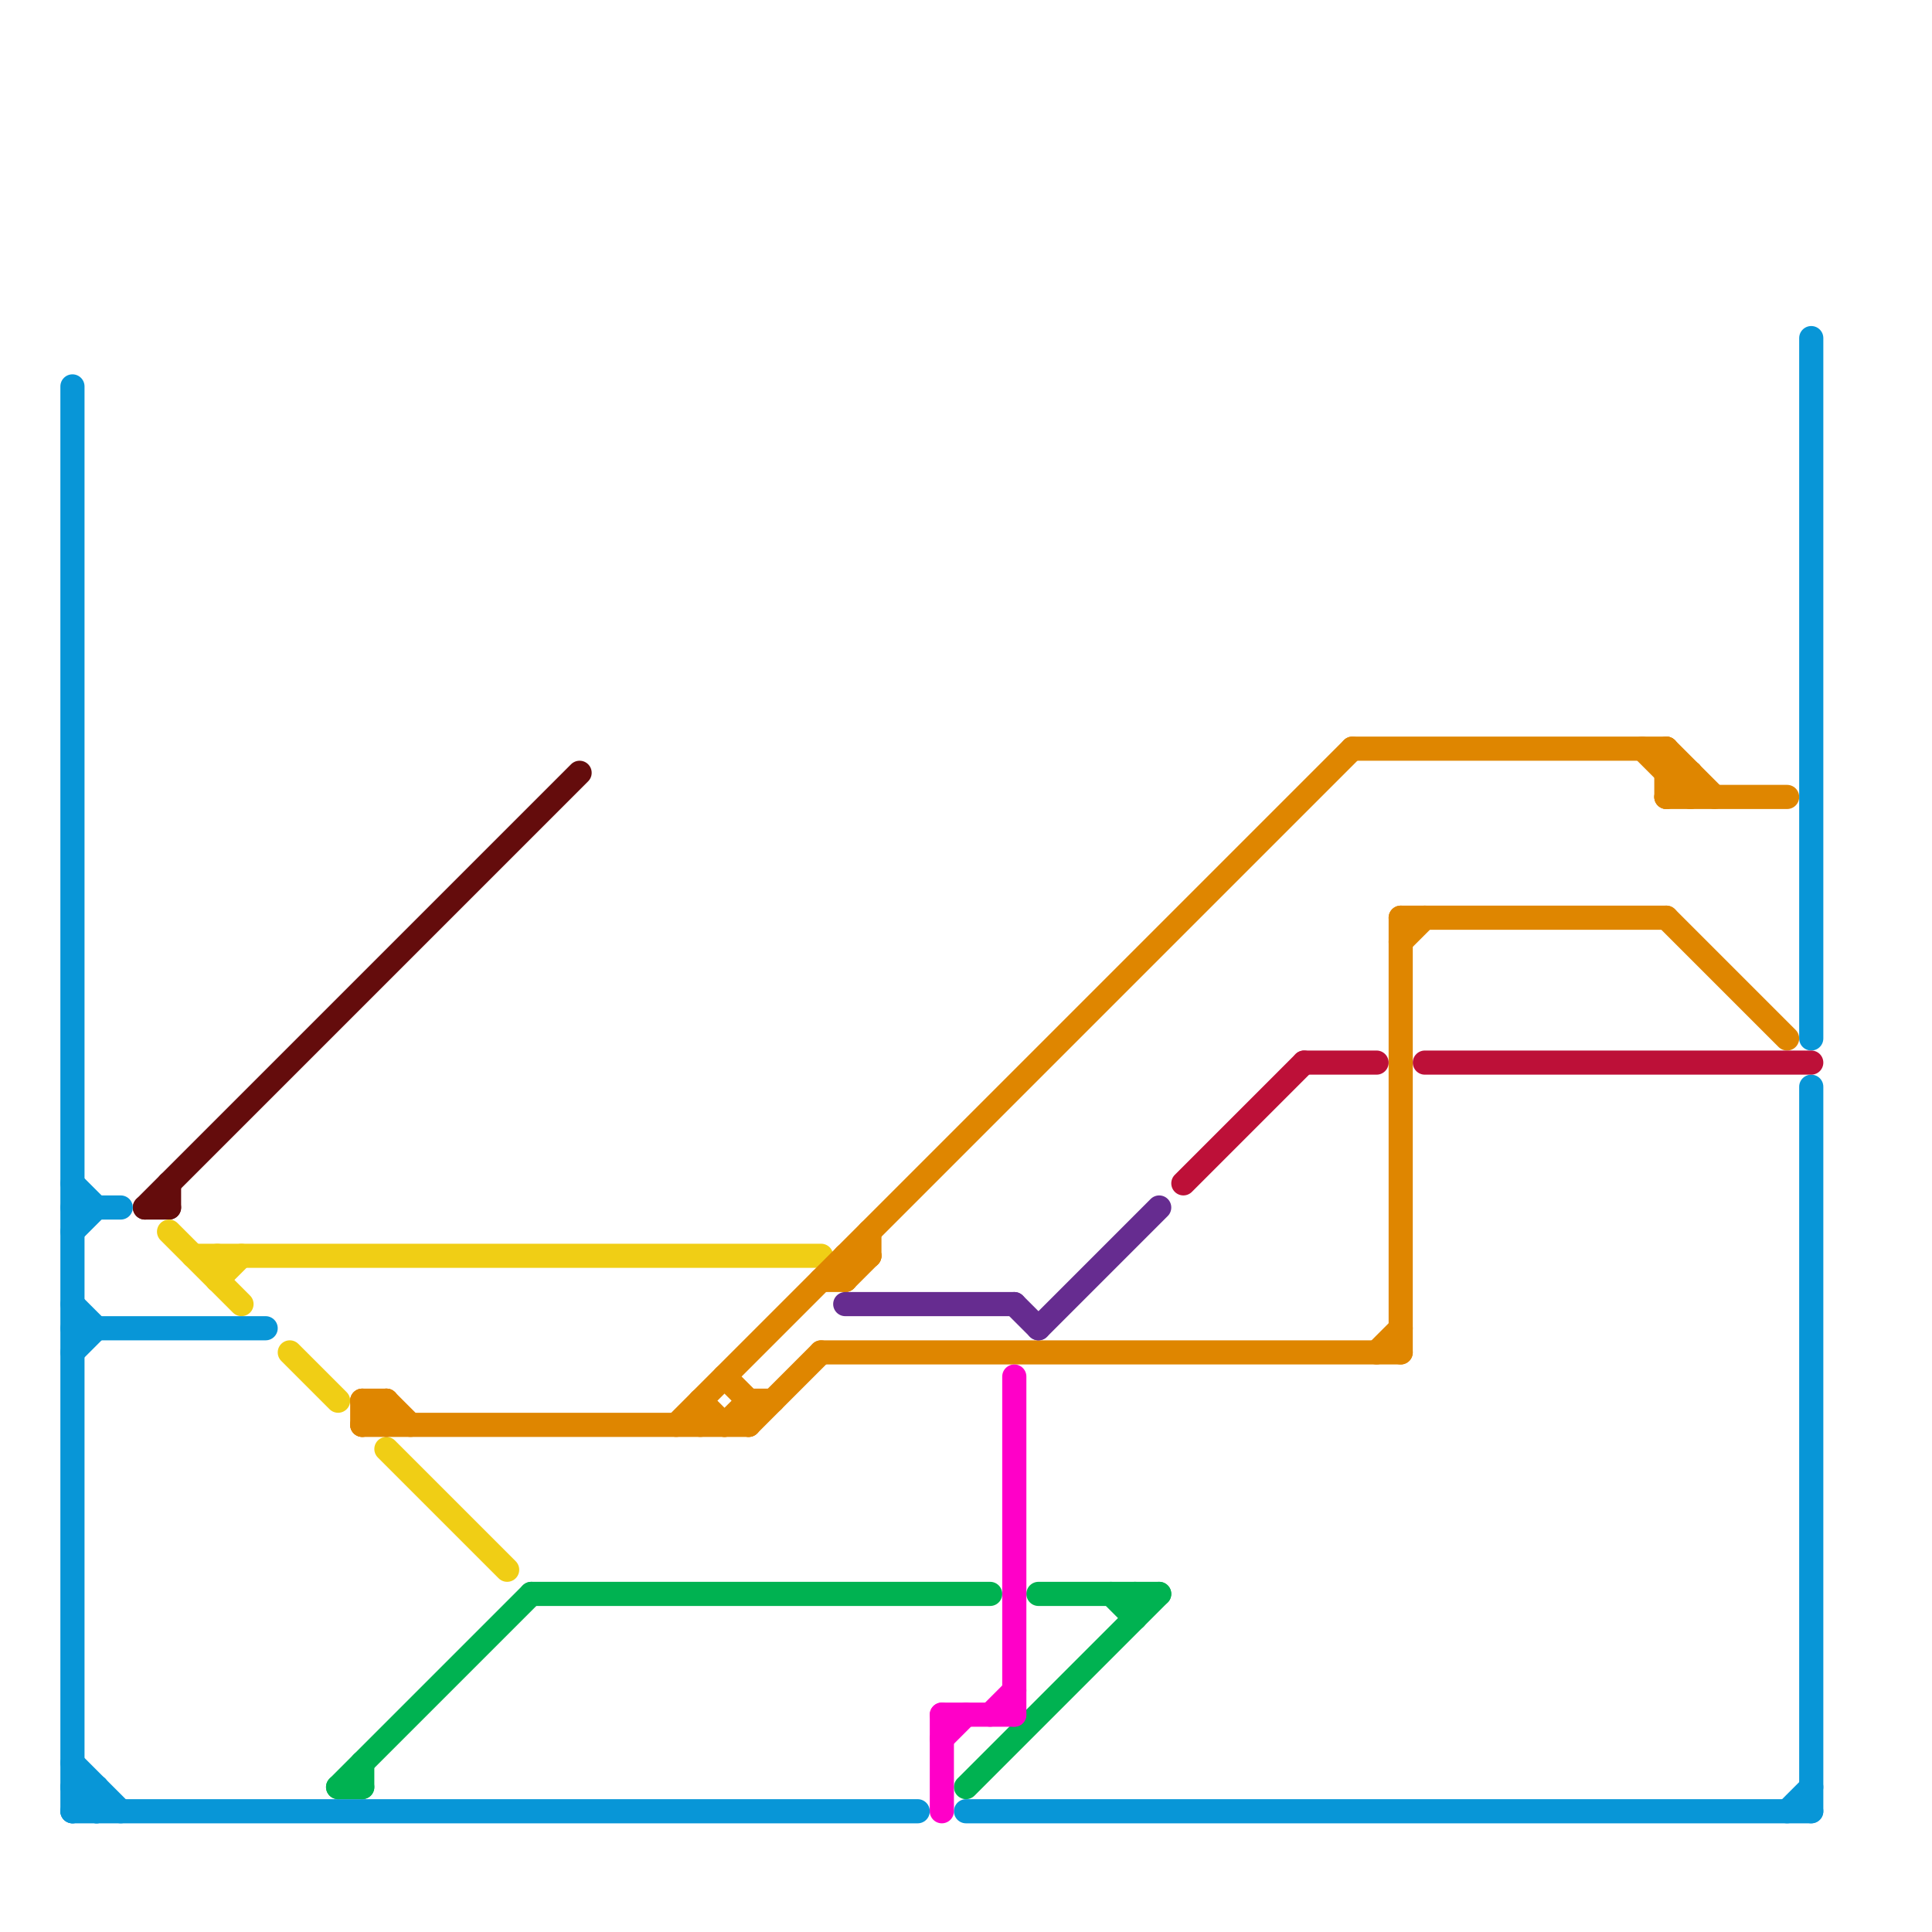 
<svg version="1.1" xmlns="http://www.w3.org/2000/svg" viewBox="0 0 80 80">
<style>text { font: 1px Helvetica; font-weight: 600; white-space: pre; dominant-baseline: central; } line { stroke-width: 1; fill: none; stroke-linecap: round; stroke-linejoin: round; } .c0 { stroke: #640c0c } .c1 { stroke: #f0ce15 } .c2 { stroke: #0896d7 } .c3 { stroke: #00b251 } .c4 { stroke: #df8600 } .c5 { stroke: #662c90 } .c6 { stroke: #ff00c8 } .c7 { stroke: #bd1038 }</style><defs><g id="wm-xf"><circle r="1.2" fill="#000"/><circle r="0.9" fill="#fff"/><circle r="0.6" fill="#000"/><circle r="0.3" fill="#fff"/></g><g id="wm"><circle r="0.6" fill="#000"/><circle r="0.3" fill="#fff"/></g></defs><line class="c0" x1="6" y1="50" x2="24" y2="32"/><line class="c0" x1="6" y1="50" x2="7" y2="50"/><line class="c0" x1="7" y1="49" x2="7" y2="50"/><line class="c1" x1="12" y1="56" x2="14" y2="58"/><line class="c1" x1="9" y1="53" x2="10" y2="52"/><line class="c1" x1="16" y1="60" x2="21" y2="65"/><line class="c1" x1="8" y1="52" x2="34" y2="52"/><line class="c1" x1="9" y1="52" x2="9" y2="53"/><line class="c1" x1="7" y1="51" x2="10" y2="54"/><line class="c2" x1="75" y1="14" x2="75" y2="43"/><line class="c2" x1="4" y1="74" x2="4" y2="75"/><line class="c2" x1="3" y1="75" x2="4" y2="74"/><line class="c2" x1="3" y1="56" x2="4" y2="55"/><line class="c2" x1="74" y1="75" x2="75" y2="74"/><line class="c2" x1="40" y1="75" x2="75" y2="75"/><line class="c2" x1="3" y1="49" x2="4" y2="50"/><line class="c2" x1="3" y1="75" x2="38" y2="75"/><line class="c2" x1="3" y1="50" x2="5" y2="50"/><line class="c2" x1="3" y1="54" x2="4" y2="55"/><line class="c2" x1="3" y1="74" x2="4" y2="75"/><line class="c2" x1="3" y1="55" x2="11" y2="55"/><line class="c2" x1="3" y1="51" x2="4" y2="50"/><line class="c2" x1="3" y1="74" x2="4" y2="74"/><line class="c2" x1="75" y1="45" x2="75" y2="75"/><line class="c2" x1="3" y1="16" x2="3" y2="75"/><line class="c2" x1="3" y1="73" x2="5" y2="75"/><line class="c3" x1="47" y1="66" x2="47" y2="67"/><line class="c3" x1="14" y1="74" x2="15" y2="74"/><line class="c3" x1="43" y1="66" x2="48" y2="66"/><line class="c3" x1="14" y1="74" x2="22" y2="66"/><line class="c3" x1="22" y1="66" x2="41" y2="66"/><line class="c3" x1="15" y1="73" x2="15" y2="74"/><line class="c3" x1="46" y1="66" x2="47" y2="67"/><line class="c3" x1="40" y1="74" x2="48" y2="66"/><line class="c4" x1="36" y1="51" x2="36" y2="52"/><line class="c4" x1="70" y1="32" x2="70" y2="33"/><line class="c4" x1="31" y1="58" x2="31" y2="59"/><line class="c4" x1="31" y1="58" x2="32" y2="58"/><line class="c4" x1="35" y1="53" x2="36" y2="52"/><line class="c4" x1="16" y1="58" x2="16" y2="59"/><line class="c4" x1="69" y1="33" x2="74" y2="33"/><line class="c4" x1="69" y1="32" x2="70" y2="32"/><line class="c4" x1="58" y1="38" x2="58" y2="56"/><line class="c4" x1="69" y1="33" x2="70" y2="32"/><line class="c4" x1="15" y1="58" x2="16" y2="59"/><line class="c4" x1="29" y1="58" x2="30" y2="59"/><line class="c4" x1="69" y1="38" x2="74" y2="43"/><line class="c4" x1="35" y1="52" x2="36" y2="52"/><line class="c4" x1="34" y1="53" x2="35" y2="53"/><line class="c4" x1="69" y1="31" x2="69" y2="33"/><line class="c4" x1="69" y1="31" x2="71" y2="33"/><line class="c4" x1="31" y1="59" x2="34" y2="56"/><line class="c4" x1="68" y1="31" x2="70" y2="33"/><line class="c4" x1="15" y1="58" x2="16" y2="58"/><line class="c4" x1="15" y1="59" x2="16" y2="58"/><line class="c4" x1="56" y1="31" x2="69" y2="31"/><line class="c4" x1="29" y1="58" x2="29" y2="59"/><line class="c4" x1="35" y1="52" x2="35" y2="53"/><line class="c4" x1="58" y1="39" x2="59" y2="38"/><line class="c4" x1="15" y1="59" x2="31" y2="59"/><line class="c4" x1="57" y1="56" x2="58" y2="55"/><line class="c4" x1="28" y1="59" x2="56" y2="31"/><line class="c4" x1="15" y1="58" x2="15" y2="59"/><line class="c4" x1="30" y1="57" x2="31" y2="58"/><line class="c4" x1="16" y1="58" x2="17" y2="59"/><line class="c4" x1="30" y1="59" x2="31" y2="58"/><line class="c4" x1="58" y1="38" x2="69" y2="38"/><line class="c4" x1="34" y1="56" x2="58" y2="56"/><line class="c5" x1="43" y1="55" x2="48" y2="50"/><line class="c5" x1="42" y1="54" x2="43" y2="55"/><line class="c5" x1="35" y1="54" x2="42" y2="54"/><line class="c6" x1="41" y1="71" x2="42" y2="70"/><line class="c6" x1="39" y1="71" x2="42" y2="71"/><line class="c6" x1="42" y1="57" x2="42" y2="71"/><line class="c6" x1="39" y1="71" x2="39" y2="75"/><line class="c6" x1="39" y1="72" x2="40" y2="71"/><line class="c7" x1="49" y1="49" x2="54" y2="44"/><line class="c7" x1="59" y1="44" x2="75" y2="44"/><line class="c7" x1="54" y1="44" x2="57" y2="44"/>
</svg>
